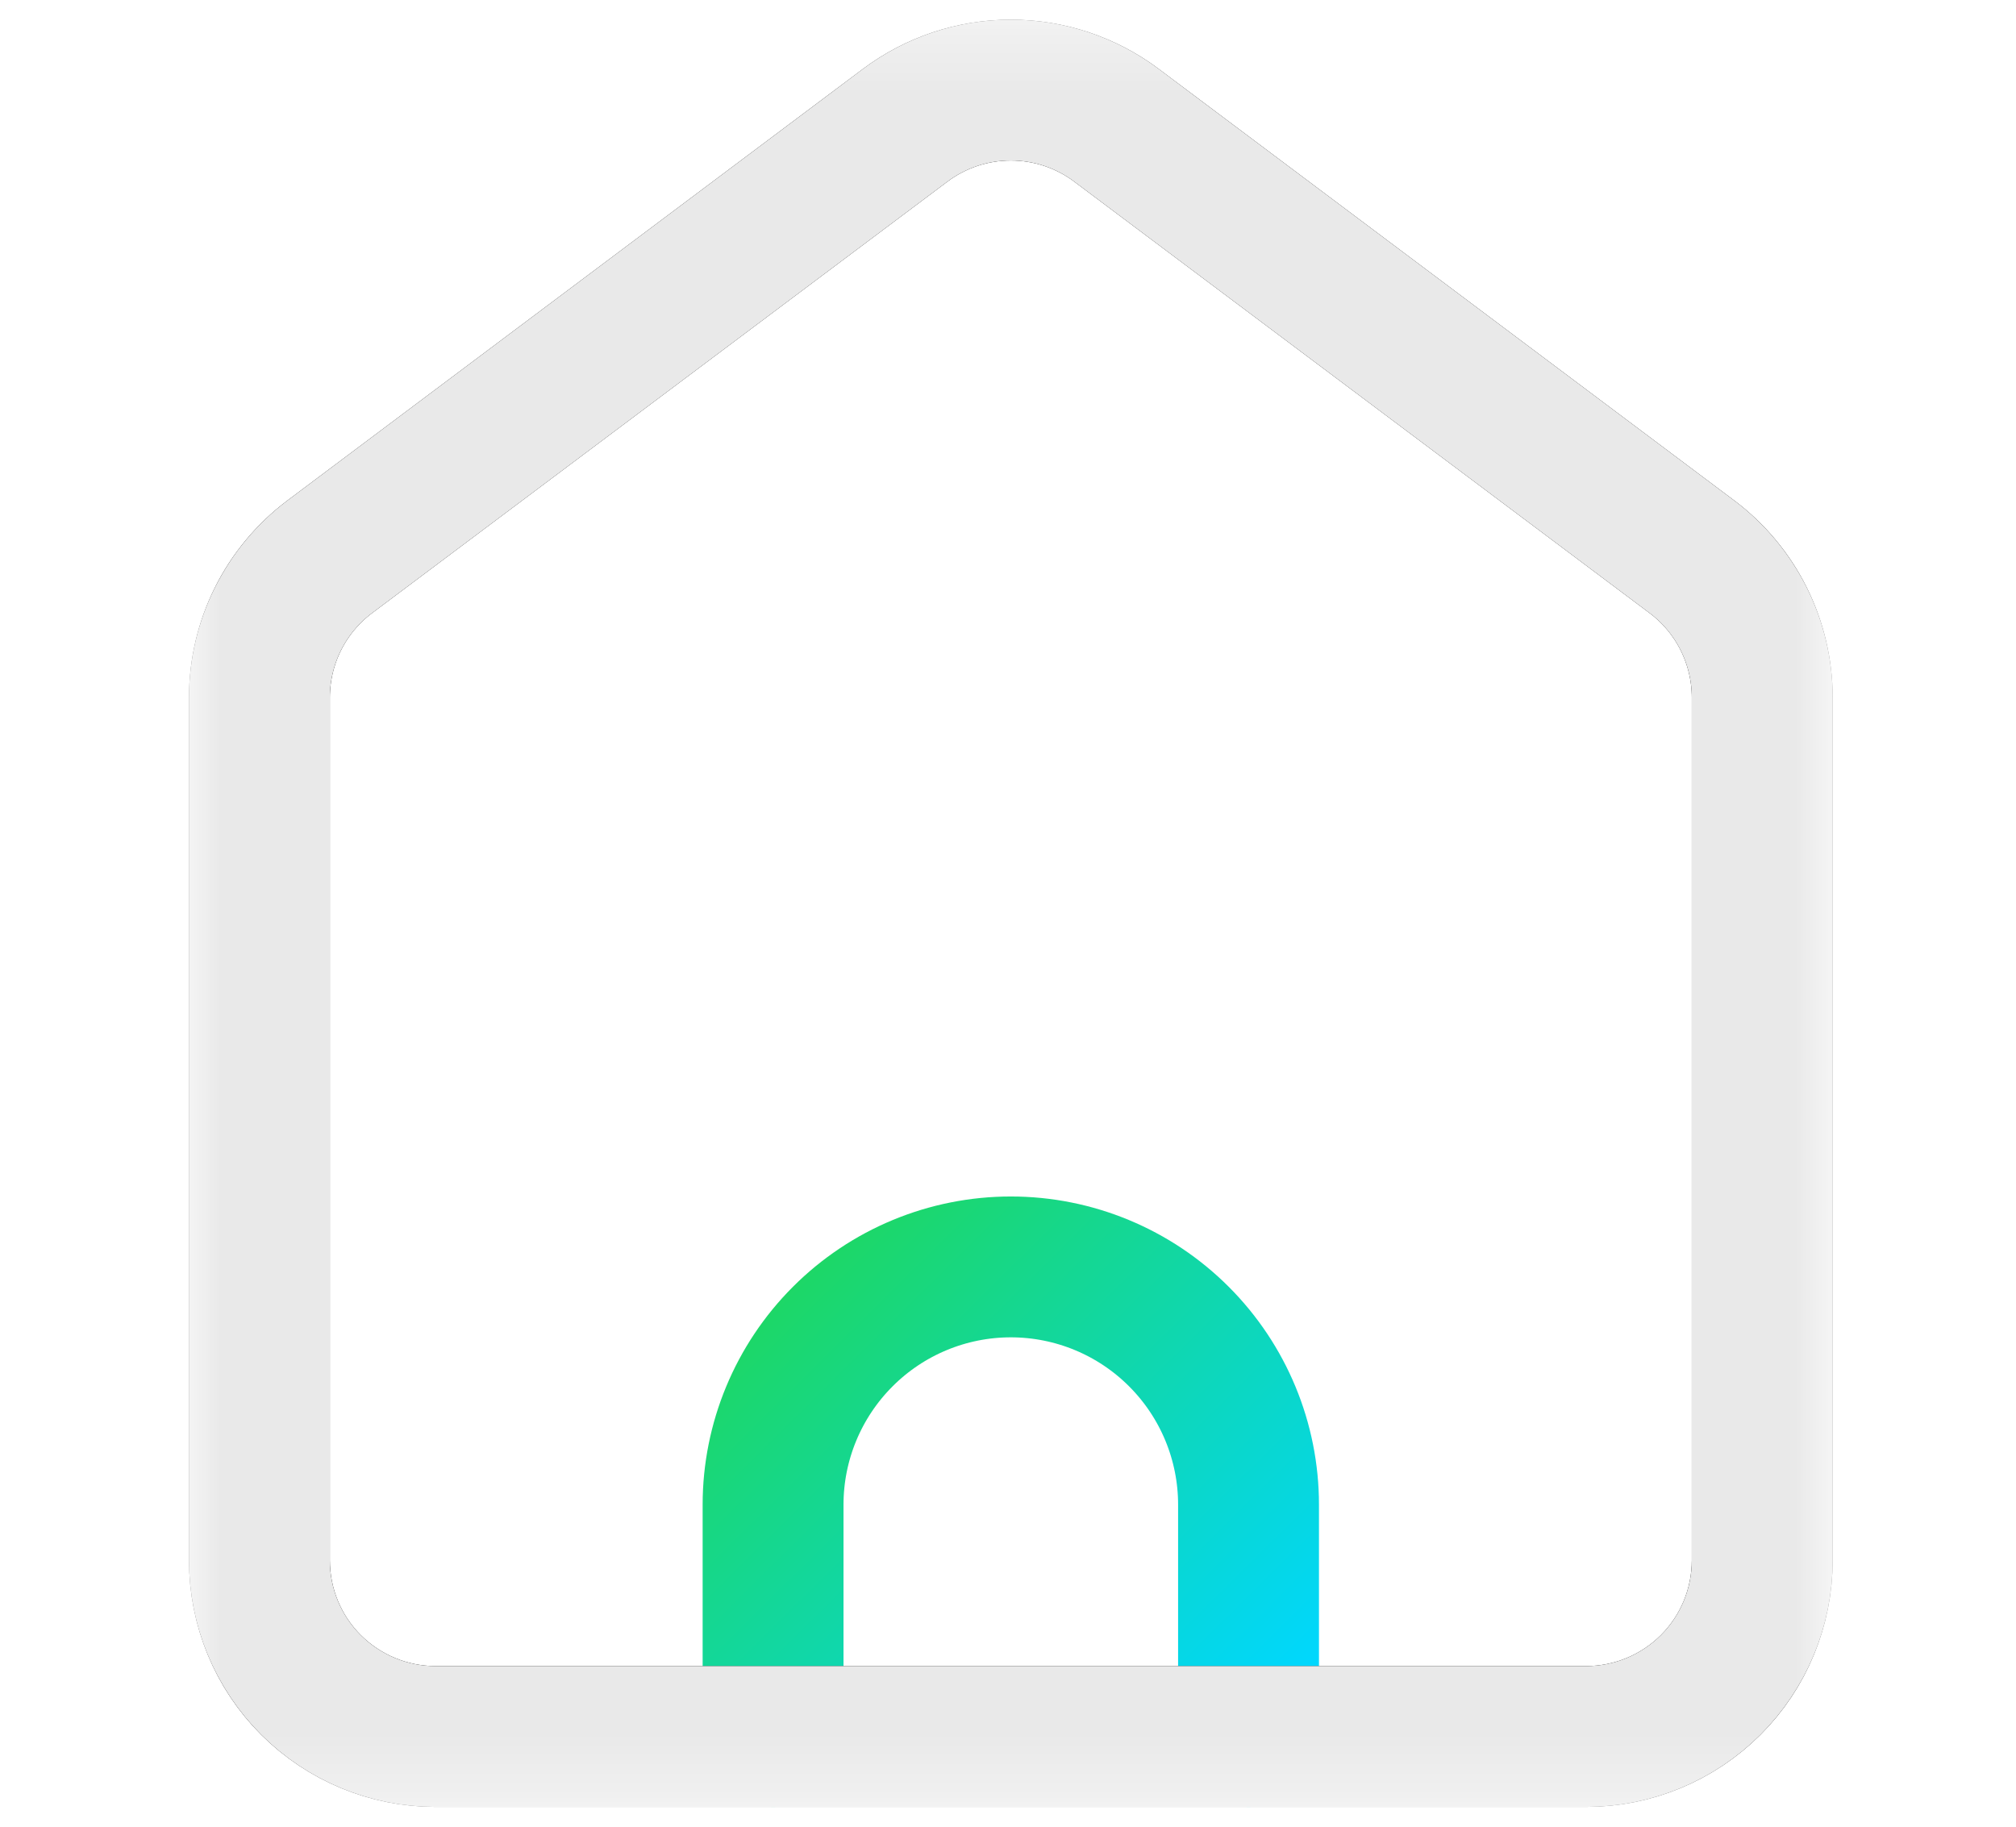 <svg width="32" height="29" viewBox="0 0 32 29" fill="none" xmlns="http://www.w3.org/2000/svg">
<g id="Frame 48095819">
<g id="SVGRepo_iconCarrier">
<g id="Clip path group">
<mask id="mask0_2369_2212" style="mask-type:luminance" maskUnits="userSpaceOnUse" x="3" y="0" width="27" height="29">
<g id="clip0_14_1756">
<path id="Vector" d="M29.091 0.312H3V28.686H29.091V0.312Z" fill="white"/>
</g>
</mask>
<g mask="url(#mask0_2369_2212)">
<g id="Group">
<path id="Vector_2" d="M12.271 27.568V23.887C12.271 22.887 12.669 21.927 13.377 21.219C14.084 20.511 15.044 20.113 16.045 20.113C17.046 20.113 18.006 20.511 18.713 21.219C19.421 21.927 19.818 22.887 19.818 23.887V27.568" stroke="url(#paint0_linear_2369_2212)" stroke-width="2.236" stroke-linecap="round" stroke-linejoin="round"/>
<g id="Vector_3">
<path d="M4.118 11.074V24.772C4.118 25.514 4.412 26.225 4.936 26.749C5.461 27.273 6.172 27.568 6.913 27.568H25.177C25.918 27.568 26.629 27.273 27.154 26.749C27.678 26.225 27.972 25.514 27.972 24.772V11.074C27.972 10.64 27.871 10.212 27.677 9.824C27.483 9.436 27.201 9.098 26.854 8.838L17.722 1.989C17.238 1.626 16.65 1.43 16.045 1.43C15.44 1.43 14.852 1.626 14.368 1.989L5.236 8.838C4.889 9.098 4.607 9.436 4.413 9.824C4.219 10.212 4.118 10.64 4.118 11.074Z" stroke="black" stroke-width="2.236" stroke-linecap="round" stroke-linejoin="round"/>
<path d="M4.118 11.074V24.772C4.118 25.514 4.412 26.225 4.936 26.749C5.461 27.273 6.172 27.568 6.913 27.568H25.177C25.918 27.568 26.629 27.273 27.154 26.749C27.678 26.225 27.972 25.514 27.972 24.772V11.074C27.972 10.64 27.871 10.212 27.677 9.824C27.483 9.436 27.201 9.098 26.854 8.838L17.722 1.989C17.238 1.626 16.65 1.43 16.045 1.43C15.44 1.43 14.852 1.626 14.368 1.989L5.236 8.838C4.889 9.098 4.607 9.436 4.413 9.824C4.219 10.212 4.118 10.64 4.118 11.074Z" stroke="#E9E9E9" stroke-width="2.236" stroke-linecap="round" stroke-linejoin="round"/>
</g>
</g>
</g>
</g>
</g>
</g>
<defs>
<linearGradient id="paint0_linear_2369_2212" x1="12.271" y1="20.113" x2="19.726" y2="27.66" gradientUnits="userSpaceOnUse">
<stop stop-color="#1ED760"/>
<stop offset="1" stop-color="#00D7FF"/>
</linearGradient>
</defs>
</svg>
